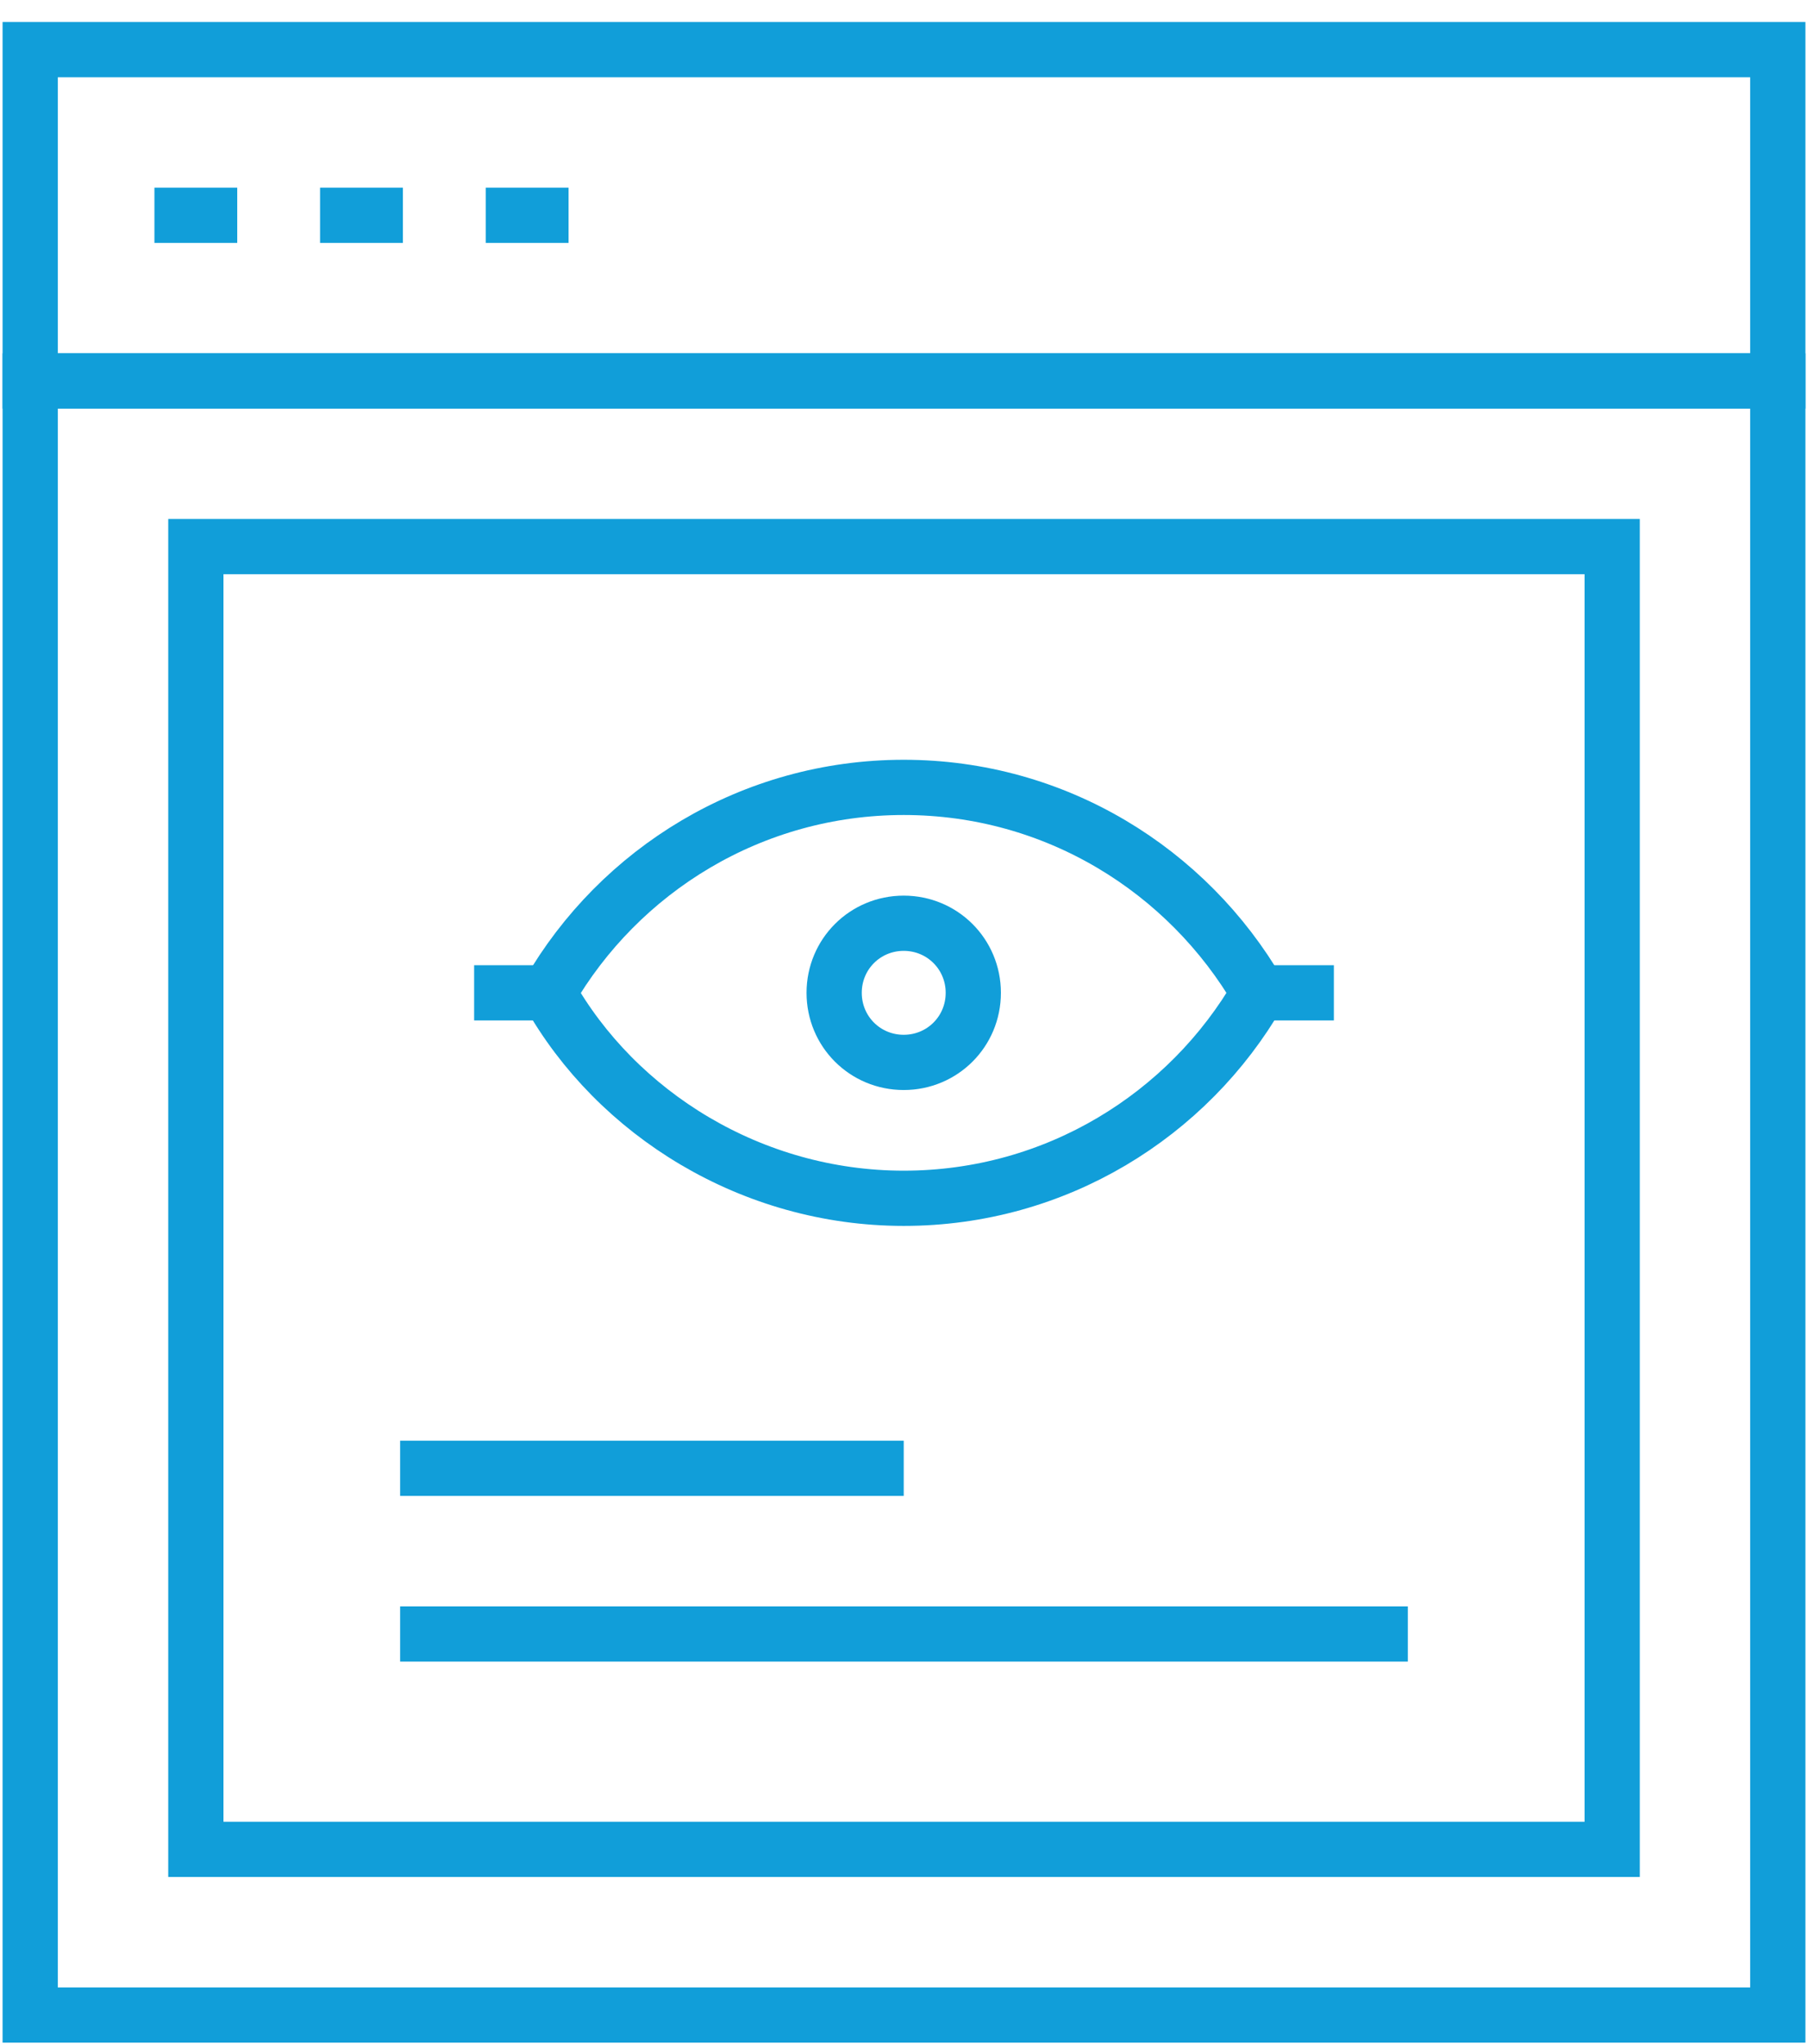 <?xml version="1.0" encoding="UTF-8"?> <svg xmlns="http://www.w3.org/2000/svg" width="46" height="52" viewBox="0 0 46 52" fill="none"><g id="Group"><g id="Group_2"><g id="Group_3"><path id="Vector" d="M22.993 30.484C26.856 30.484 30.228 28.376 32.026 25.257C30.214 22.139 26.856 20.031 22.993 20.031C19.129 20.031 15.758 22.139 13.959 25.257C15.687 28.334 19.129 30.484 22.993 30.484Z" stroke="#119ED9" stroke-width="1.405" stroke-miterlimit="10"></path><path id="Vector_2" d="M24.763 25.257C24.763 26.241 23.976 27.027 22.993 27.027C22.009 27.027 21.223 26.241 21.223 25.257C21.223 24.274 22.009 23.487 22.993 23.487C23.976 23.487 24.763 24.274 24.763 25.257Z" stroke="#119ED9" stroke-width="1.405" stroke-miterlimit="10"></path></g><g id="Group_4"><path id="Vector_3" d="M45.232 1.262H0.768V9.691H45.232V1.262Z" stroke="#119ED9" stroke-width="1.405" stroke-miterlimit="10"></path><g id="Group_5"><path id="Vector_4" d="M3.929 5.477H6.036" stroke="#119ED9" stroke-width="1.405" stroke-miterlimit="10"></path><path id="Vector_5" d="M8.143 5.477H10.251" stroke="#119ED9" stroke-width="1.405" stroke-miterlimit="10"></path><path id="Vector_6" d="M12.358 5.477H14.466" stroke="#119ED9" stroke-width="1.405" stroke-miterlimit="10"></path></g><g id="Group_6"><path id="Vector_7" d="M45.232 30.764V9.691H0.768V51.262H31.802H45.232V30.764Z" stroke="#119ED9" stroke-width="1.405" stroke-miterlimit="10"></path><path id="Vector_8" d="M41.018 13.905H4.983V47.047H41.018V13.905Z" stroke="#119ED9" stroke-width="1.405" stroke-miterlimit="10"></path></g></g><path id="Vector_9" d="M10.18 37.353H22.993" stroke="#119ED9" stroke-width="1.405" stroke-miterlimit="10"></path><path id="Vector_10" d="M10.18 41.568H35.819" stroke="#119ED9" stroke-width="1.405" stroke-miterlimit="10"></path></g><path id="Vector_11" d="M32.041 25.257H33.937" stroke="#119ED9" stroke-width="1.405" stroke-miterlimit="10"></path><path id="Vector_12" d="M12.063 25.257H13.96" stroke="#119ED9" stroke-width="1.405" stroke-miterlimit="10"></path></g></svg> 